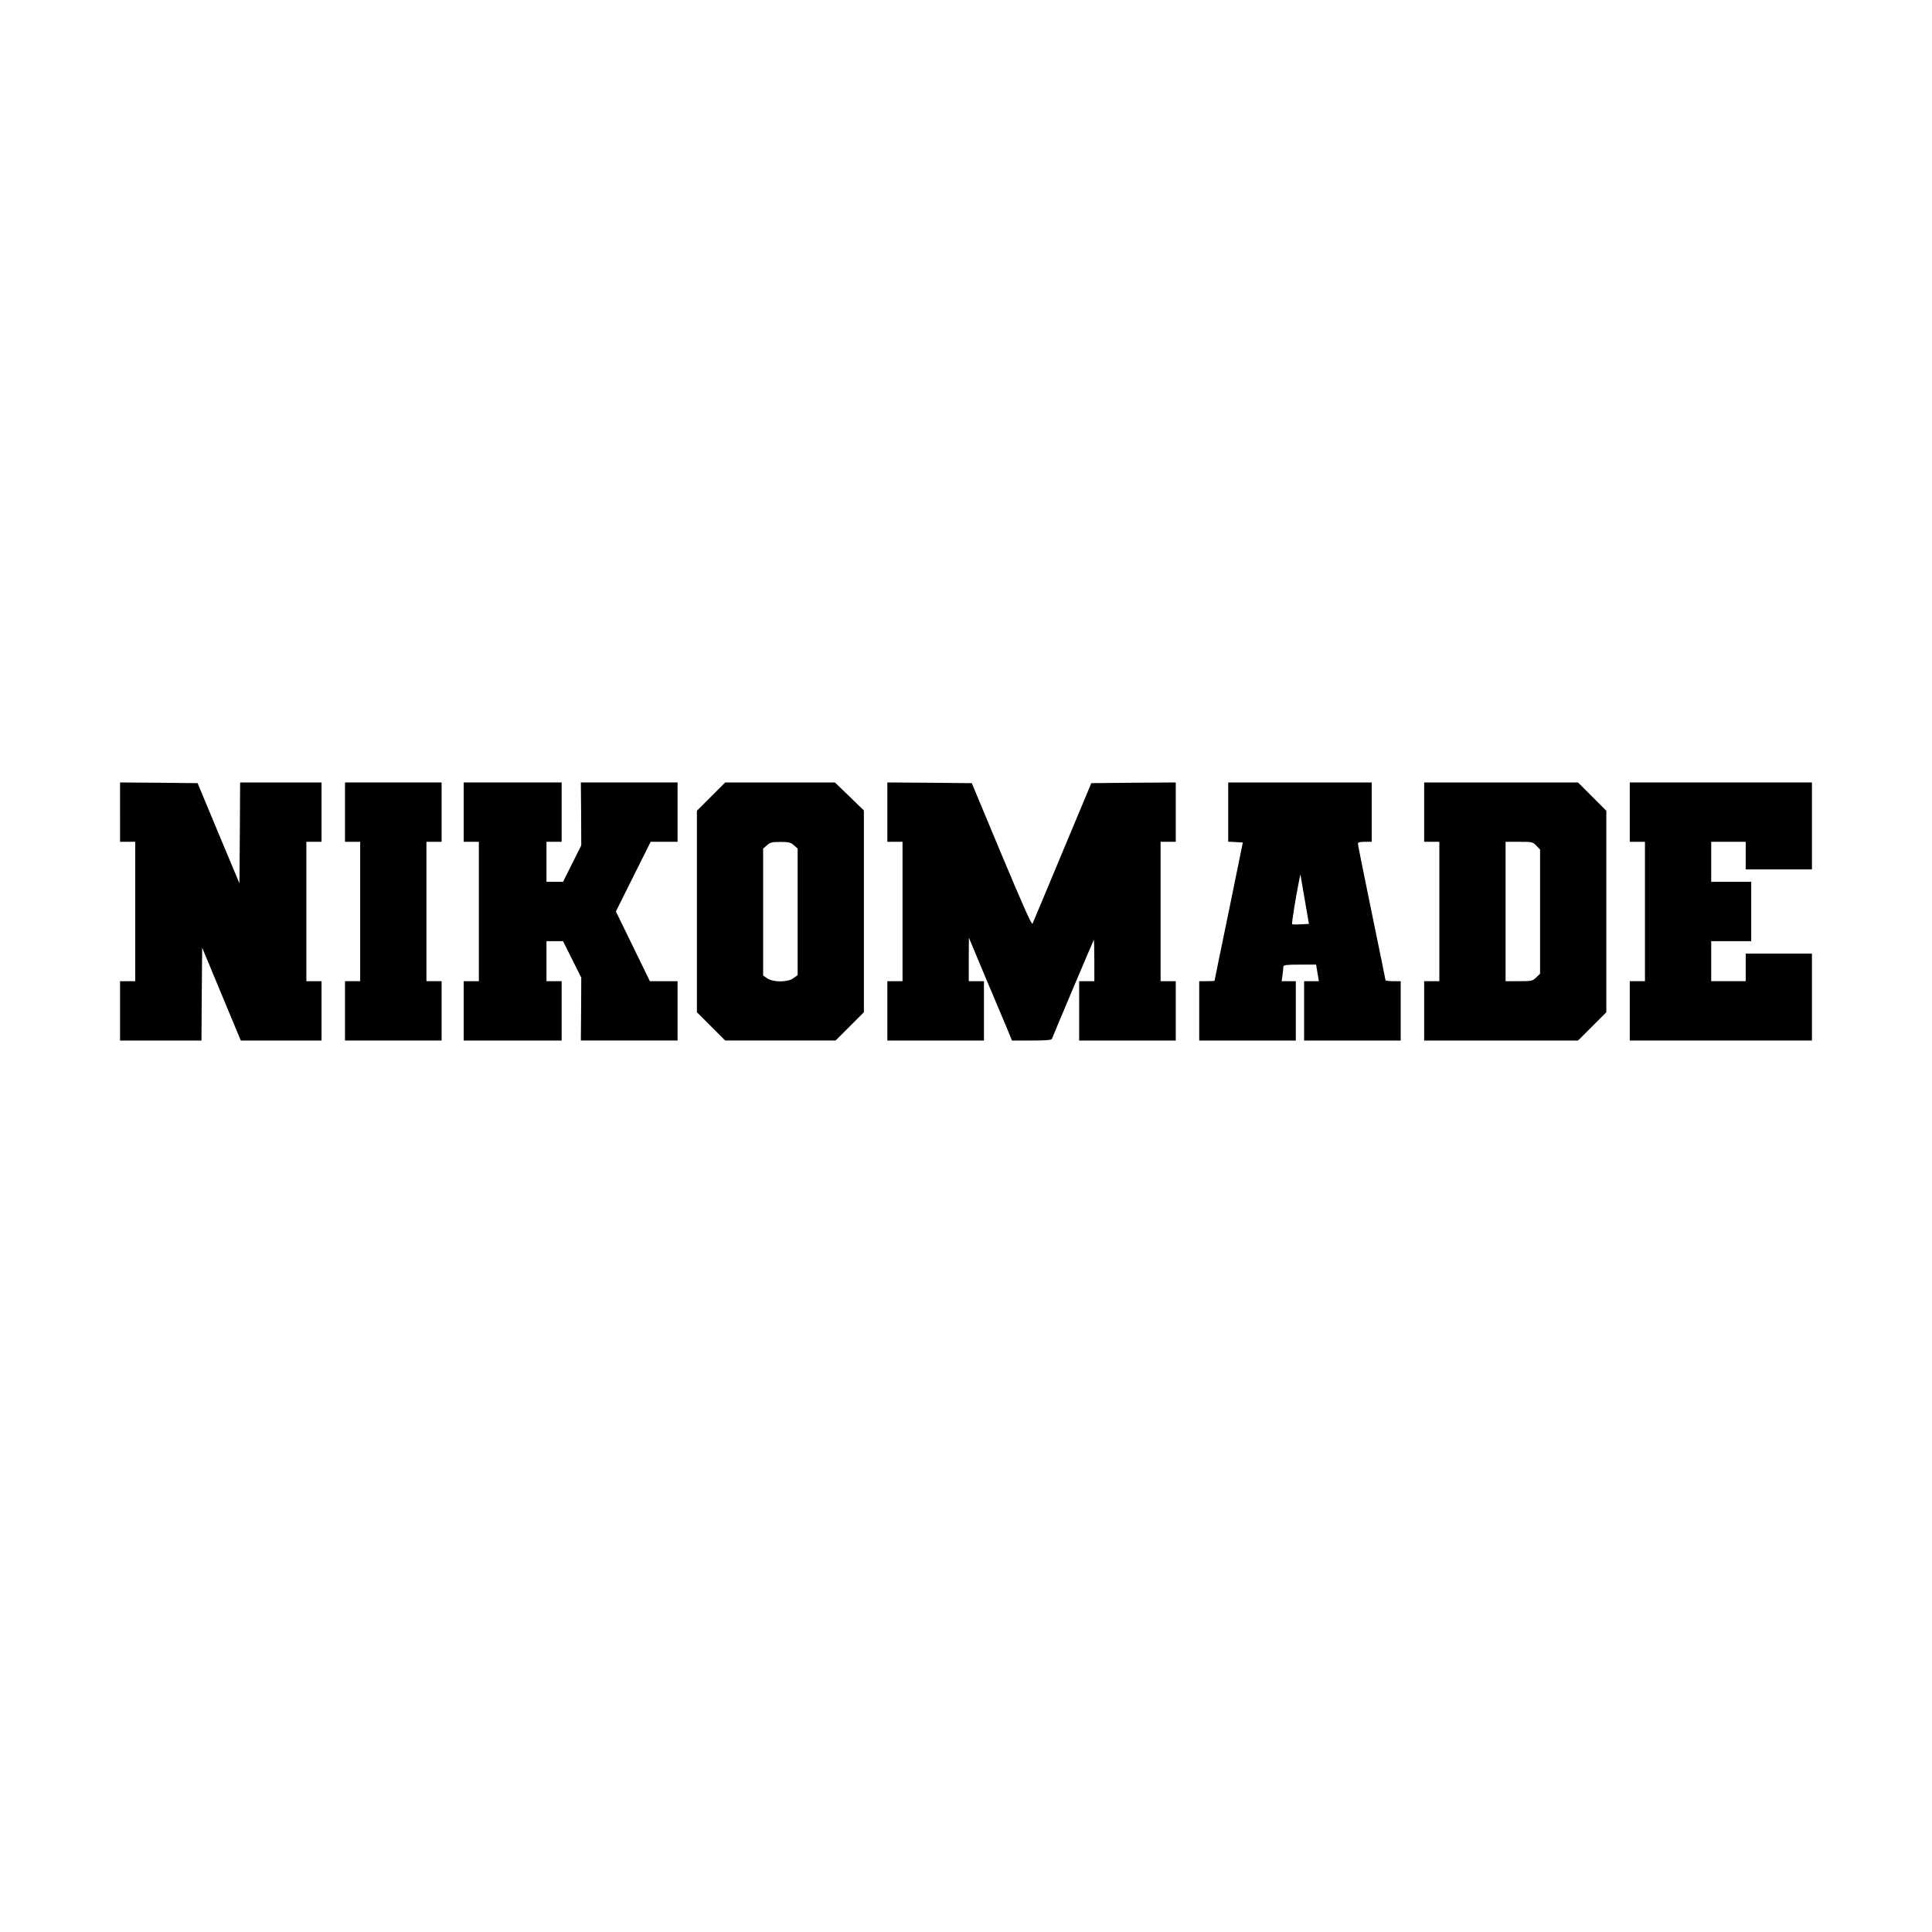 <?xml version="1.0" encoding="UTF-8" standalone="yes"?>
<svg version="1.0" xmlns="http://www.w3.org/2000/svg" width="1400" height="1400" viewBox="0 0 1400 1400" preserveAspectRatio="xMidYMid meet">
  <g transform="translate(0,1400) scale(0.1,-0.1)" fill="#000000" stroke="none">
    <path d="M870 8115 l0 -215 55 0 55 0 0 -505 0 -505 -55 0 -55 0 0 -215 0
-215 295 0 295 0 2 336 3 337 140 -337 140 -336 292 0 293 0 0 215 0 215 -55
0 -55 0 0 505 0 505 55 0 55 0 0 215 0 215 -295 0 -295 0 -2 -365 -3 -366
-152 363 -151 363 -281 3 -281 2 0 -215z"/>
    <path d="M2500 8115 l0 -215 55 0 55 0 0 -505 0 -505 -55 0 -55 0 0 -215 0
-215 350 0 350 0 0 215 0 215 -55 0 -55 0 0 505 0 505 55 0 55 0 0 215 0 215
-350 0 -350 0 0 -215z"/>
    <path d="M3360 8115 l0 -215 55 0 55 0 0 -505 0 -505 -55 0 -55 0 0 -215 0
-215 355 0 355 0 0 215 0 215 -55 0 -55 0 0 145 0 145 60 0 60 0 66 -132 66
-132 -1 -228 -2 -228 351 0 350 0 0 215 0 215 -100 0 -101 0 -123 253 -123
252 126 253 126 252 97 0 98 0 0 215 0 215 -350 0 -351 0 2 -228 1 -228 -66
-132 -66 -132 -60 0 -60 0 0 145 0 145 55 0 55 0 0 215 0 215 -355 0 -355 0 0
-215z"/>
    <path d="M5152 8227 l-102 -102 0 -730 0 -730 102 -102 103 -103 400 0 400 0
103 103 102 102 0 731 0 731 -105 102 -105 101 -398 0 -397 0 -103 -103z m601
-352 l27 -24 0 -459 0 -458 -30 -22 c-41 -31 -149 -31 -191 -1 l-29 20 0 460
0 460 28 24 c23 21 37 24 97 24 60 0 74 -3 98 -24z"/>
    <path d="M6430 8115 l0 -215 55 0 55 0 0 -505 0 -505 -55 0 -55 0 0 -215 0
-215 350 0 350 0 0 215 0 215 -55 0 -55 0 0 158 1 157 117 -280 c65 -154 136
-322 157 -372 l38 -93 142 0 c105 0 144 3 148 13 31 78 300 713 303 716 2 2 4
-64 4 -147 l0 -152 -55 0 -55 0 0 -215 0 -215 350 0 350 0 0 215 0 215 -55 0
-55 0 0 505 0 505 55 0 55 0 0 215 0 215 -306 -2 -306 -3 -209 -500 c-115
-275 -212 -508 -217 -518 -5 -13 -66 123 -224 500 l-216 518 -306 3 -306 2 0
-215z"/>
    <path d="M8900 8115 l0 -214 53 -3 53 -3 -102 -500 c-57 -275 -103 -501 -103
-502 -1 -2 -26 -3 -56 -3 l-55 0 0 -215 0 -215 350 0 350 0 0 215 0 215 -51 0
-52 0 7 46 c3 26 6 53 6 60 0 11 25 14 119 14 l118 0 10 -60 10 -60 -54 0 -53
0 0 -215 0 -215 350 0 350 0 0 215 0 215 -55 0 c-30 0 -55 3 -55 7 0 3 -45
224 -100 490 -55 267 -100 491 -100 499 0 10 13 14 50 14 l50 0 0 215 0 215
-520 0 -520 0 0 -215z m526 -813 c-32 -2 -60 -1 -63 1 -4 5 28 205 49 307 l11
55 31 -180 31 -180 -59 -3z"/>
    <path d="M10320 8115 l0 -215 55 0 55 0 0 -505 0 -505 -55 0 -55 0 0 -215 0
-215 558 0 557 0 103 103 102 102 0 730 0 730 -102 102 -103 103 -557 0 -558
0 0 -215z m813 -243 l27 -28 0 -450 0 -450 -28 -27 c-27 -26 -33 -27 -125 -27
l-97 0 0 505 0 505 98 0 c95 0 99 -1 125 -28z"/>
    <path d="M11810 8115 l0 -215 55 0 55 0 0 -505 0 -505 -55 0 -55 0 0 -215 0
-215 660 0 660 0 0 315 0 315 -240 0 -240 0 0 -100 0 -100 -125 0 -125 0 0
145 0 145 145 0 145 0 0 215 0 215 -145 0 -145 0 0 145 0 145 125 0 125 0 0
-100 0 -100 240 0 240 0 0 315 0 315 -660 0 -660 0 0 -215z"/>
  </g>
</svg>